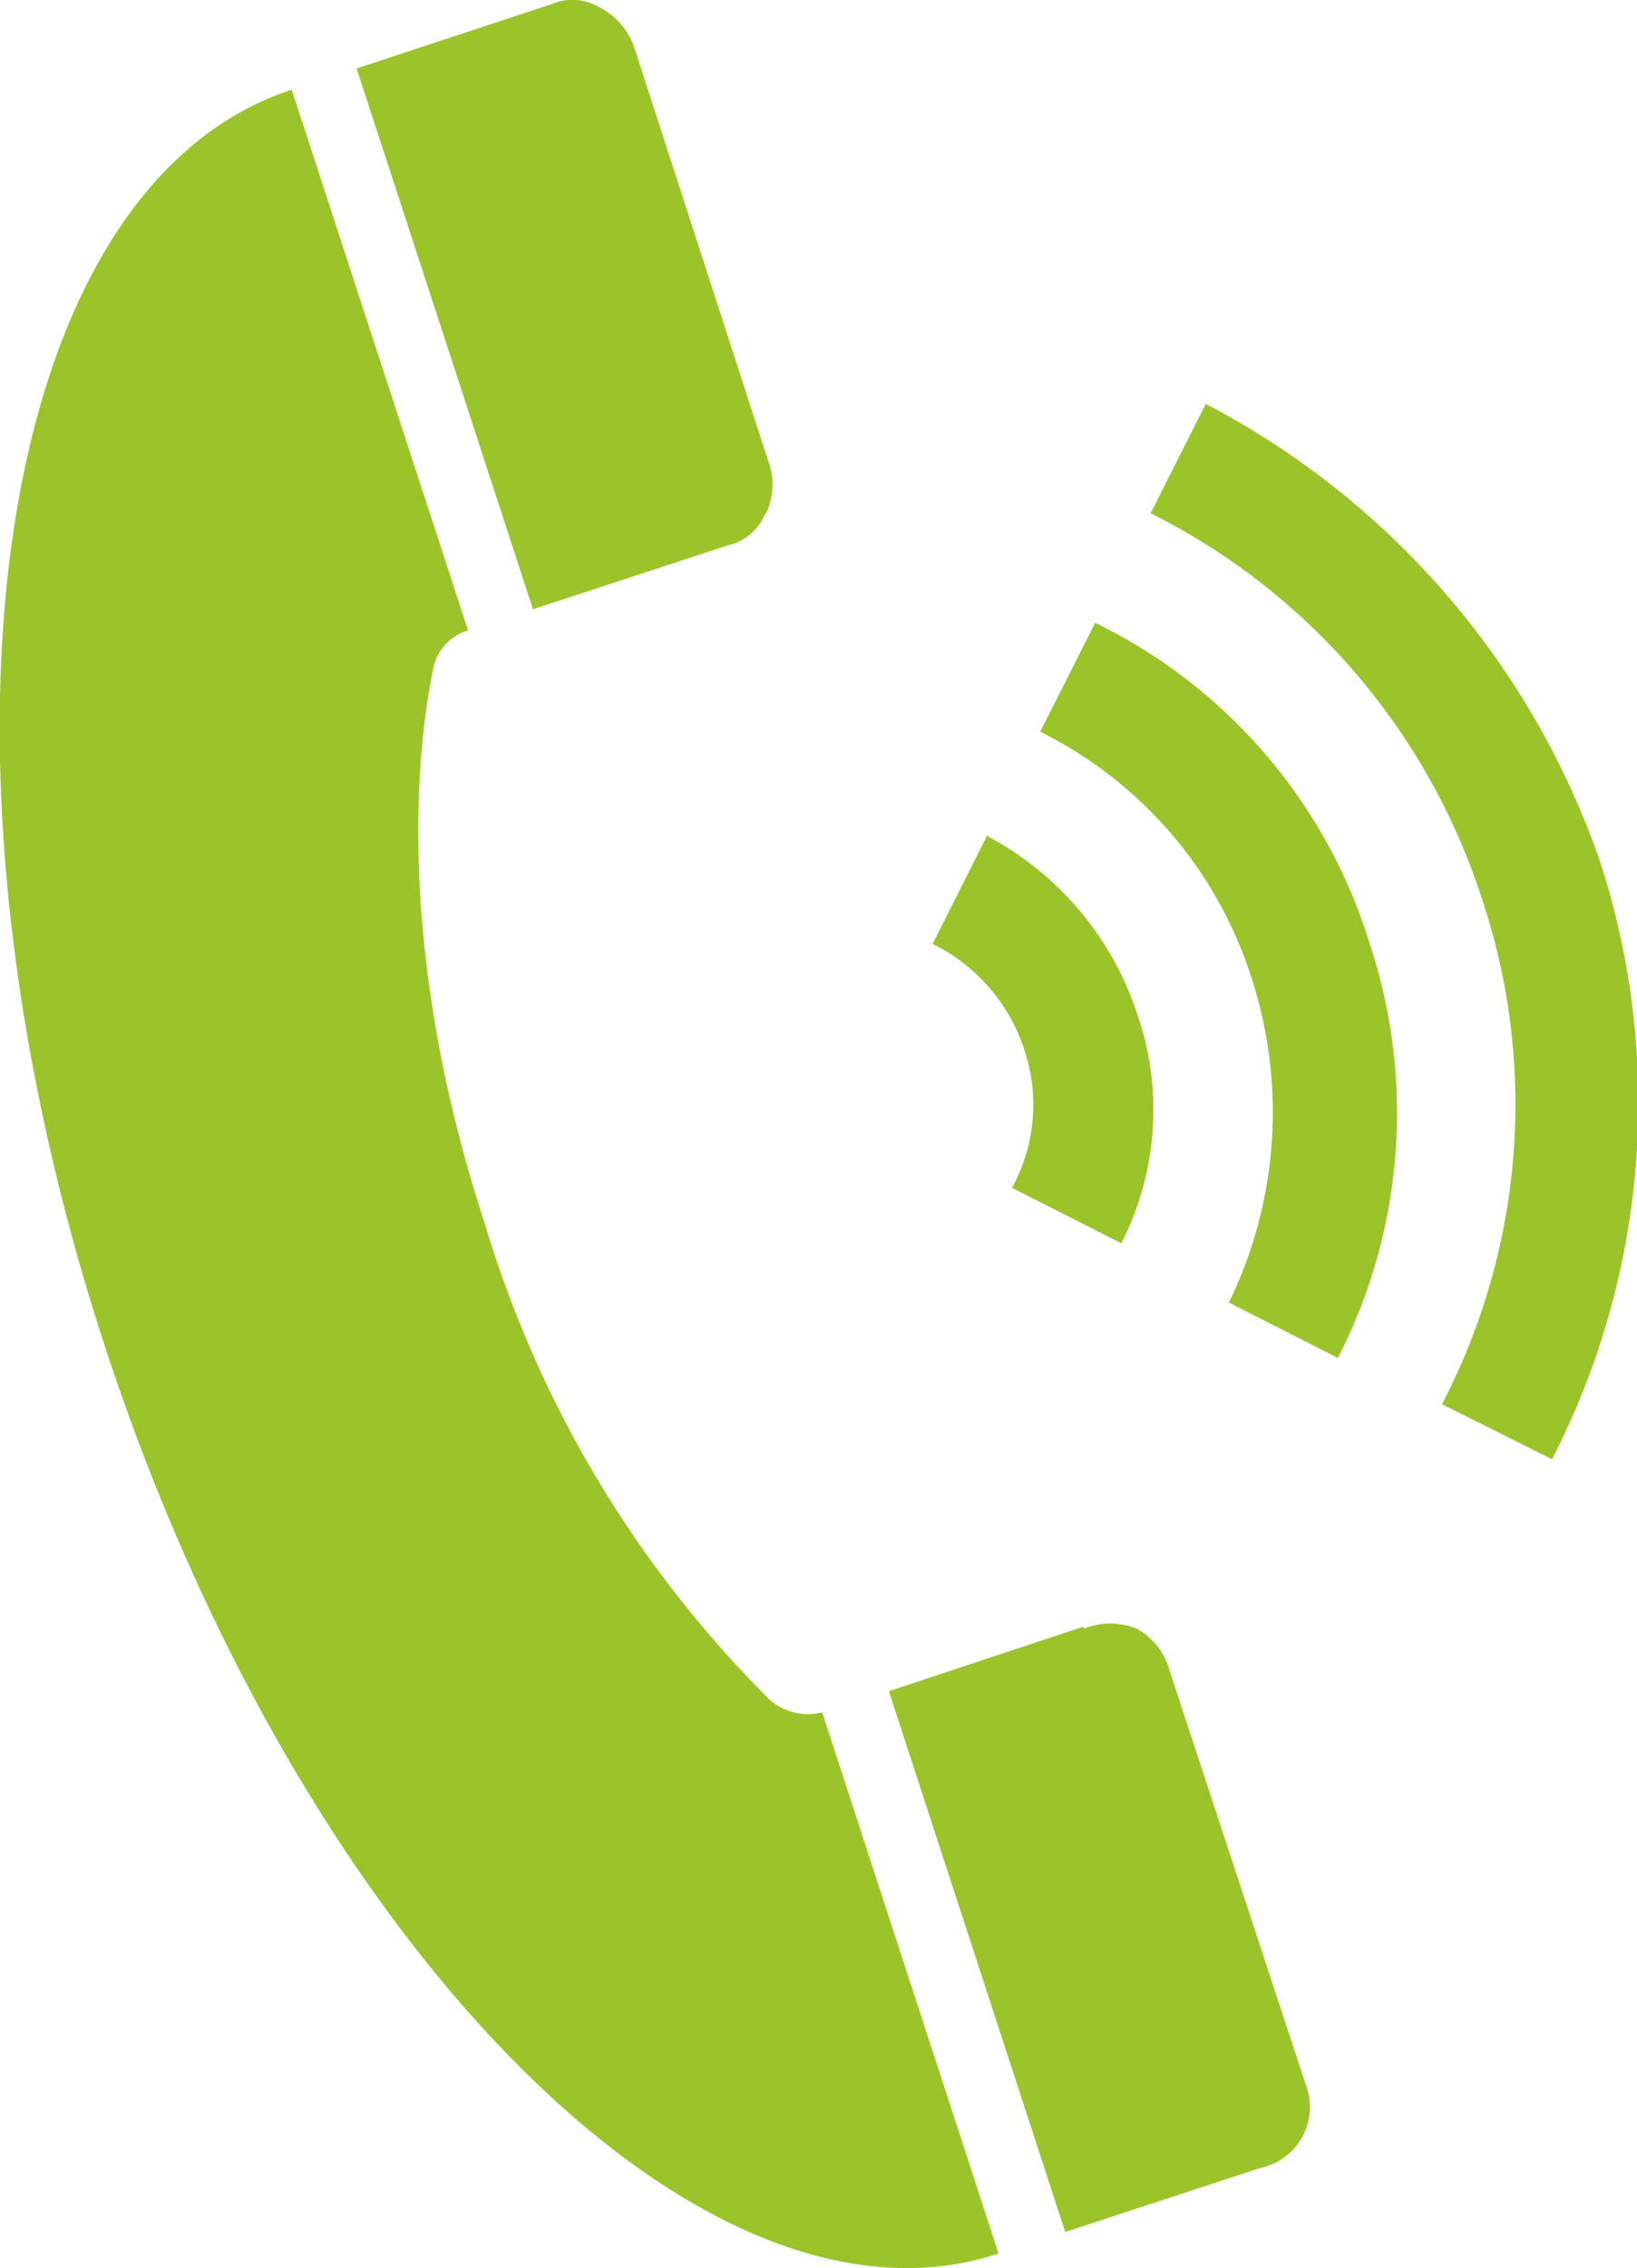 <svg xmlns="http://www.w3.org/2000/svg" viewBox="0 0 46.41 64.25"><defs><style>.cls-1{fill:#9bc42b;}</style></defs><g id="Capa_2" data-name="Capa 2"><g id="_02_COMPRAMOS_TU_PISO" data-name="02_COMPRAMOS_TU_PISO"><path class="cls-1" d="M8.27,2.54l5,15.32a1.41,1.41,0,0,0-1,1.14c-.67,3.34-.74,8.93,1.48,15.68a31.93,31.93,0,0,0,8.1,13.5,1.68,1.68,0,0,0,1.46.33l5,15.33C19.93,66.61,8.56,55.14,3,38.22S-.19,5.32,8.27,2.54Zm13.45,12a1.93,1.93,0,0,0,.05-1.51L18,1.4A2,2,0,0,0,17,.21,1.5,1.5,0,0,0,15.63.12L10.11,1.94l5,15.32,5.52-1.81a1.49,1.49,0,0,0,1.06-.89Zm9,31.54L25.2,47.91l5,15.32,5.52-1.81A1.77,1.77,0,0,0,37,59L33.16,47.33a1.94,1.94,0,0,0-.93-1.19,2,2,0,0,0-1.51,0ZM28,23.64l-1.56,3.1a5.09,5.09,0,0,1,2.6,3,4.88,4.88,0,0,1-.35,3.91l3.1,1.57a8.3,8.3,0,0,0,.44-6.53,8.83,8.83,0,0,0-4.23-5Zm3.05-6-1.56,3.09a11.76,11.76,0,0,1,6,7,12.3,12.3,0,0,1-.65,9.17l3.09,1.57a15.21,15.21,0,0,0,.91-11.71A15,15,0,0,0,31,17.62Zm3.13-6.19-1.56,3.09A18.59,18.59,0,0,1,42,25.42a18.36,18.36,0,0,1-1.12,14.36L44,41.34a22.06,22.06,0,0,0,1.34-17,23.17,23.17,0,0,0-11.16-12.9Z"/></g></g></svg>